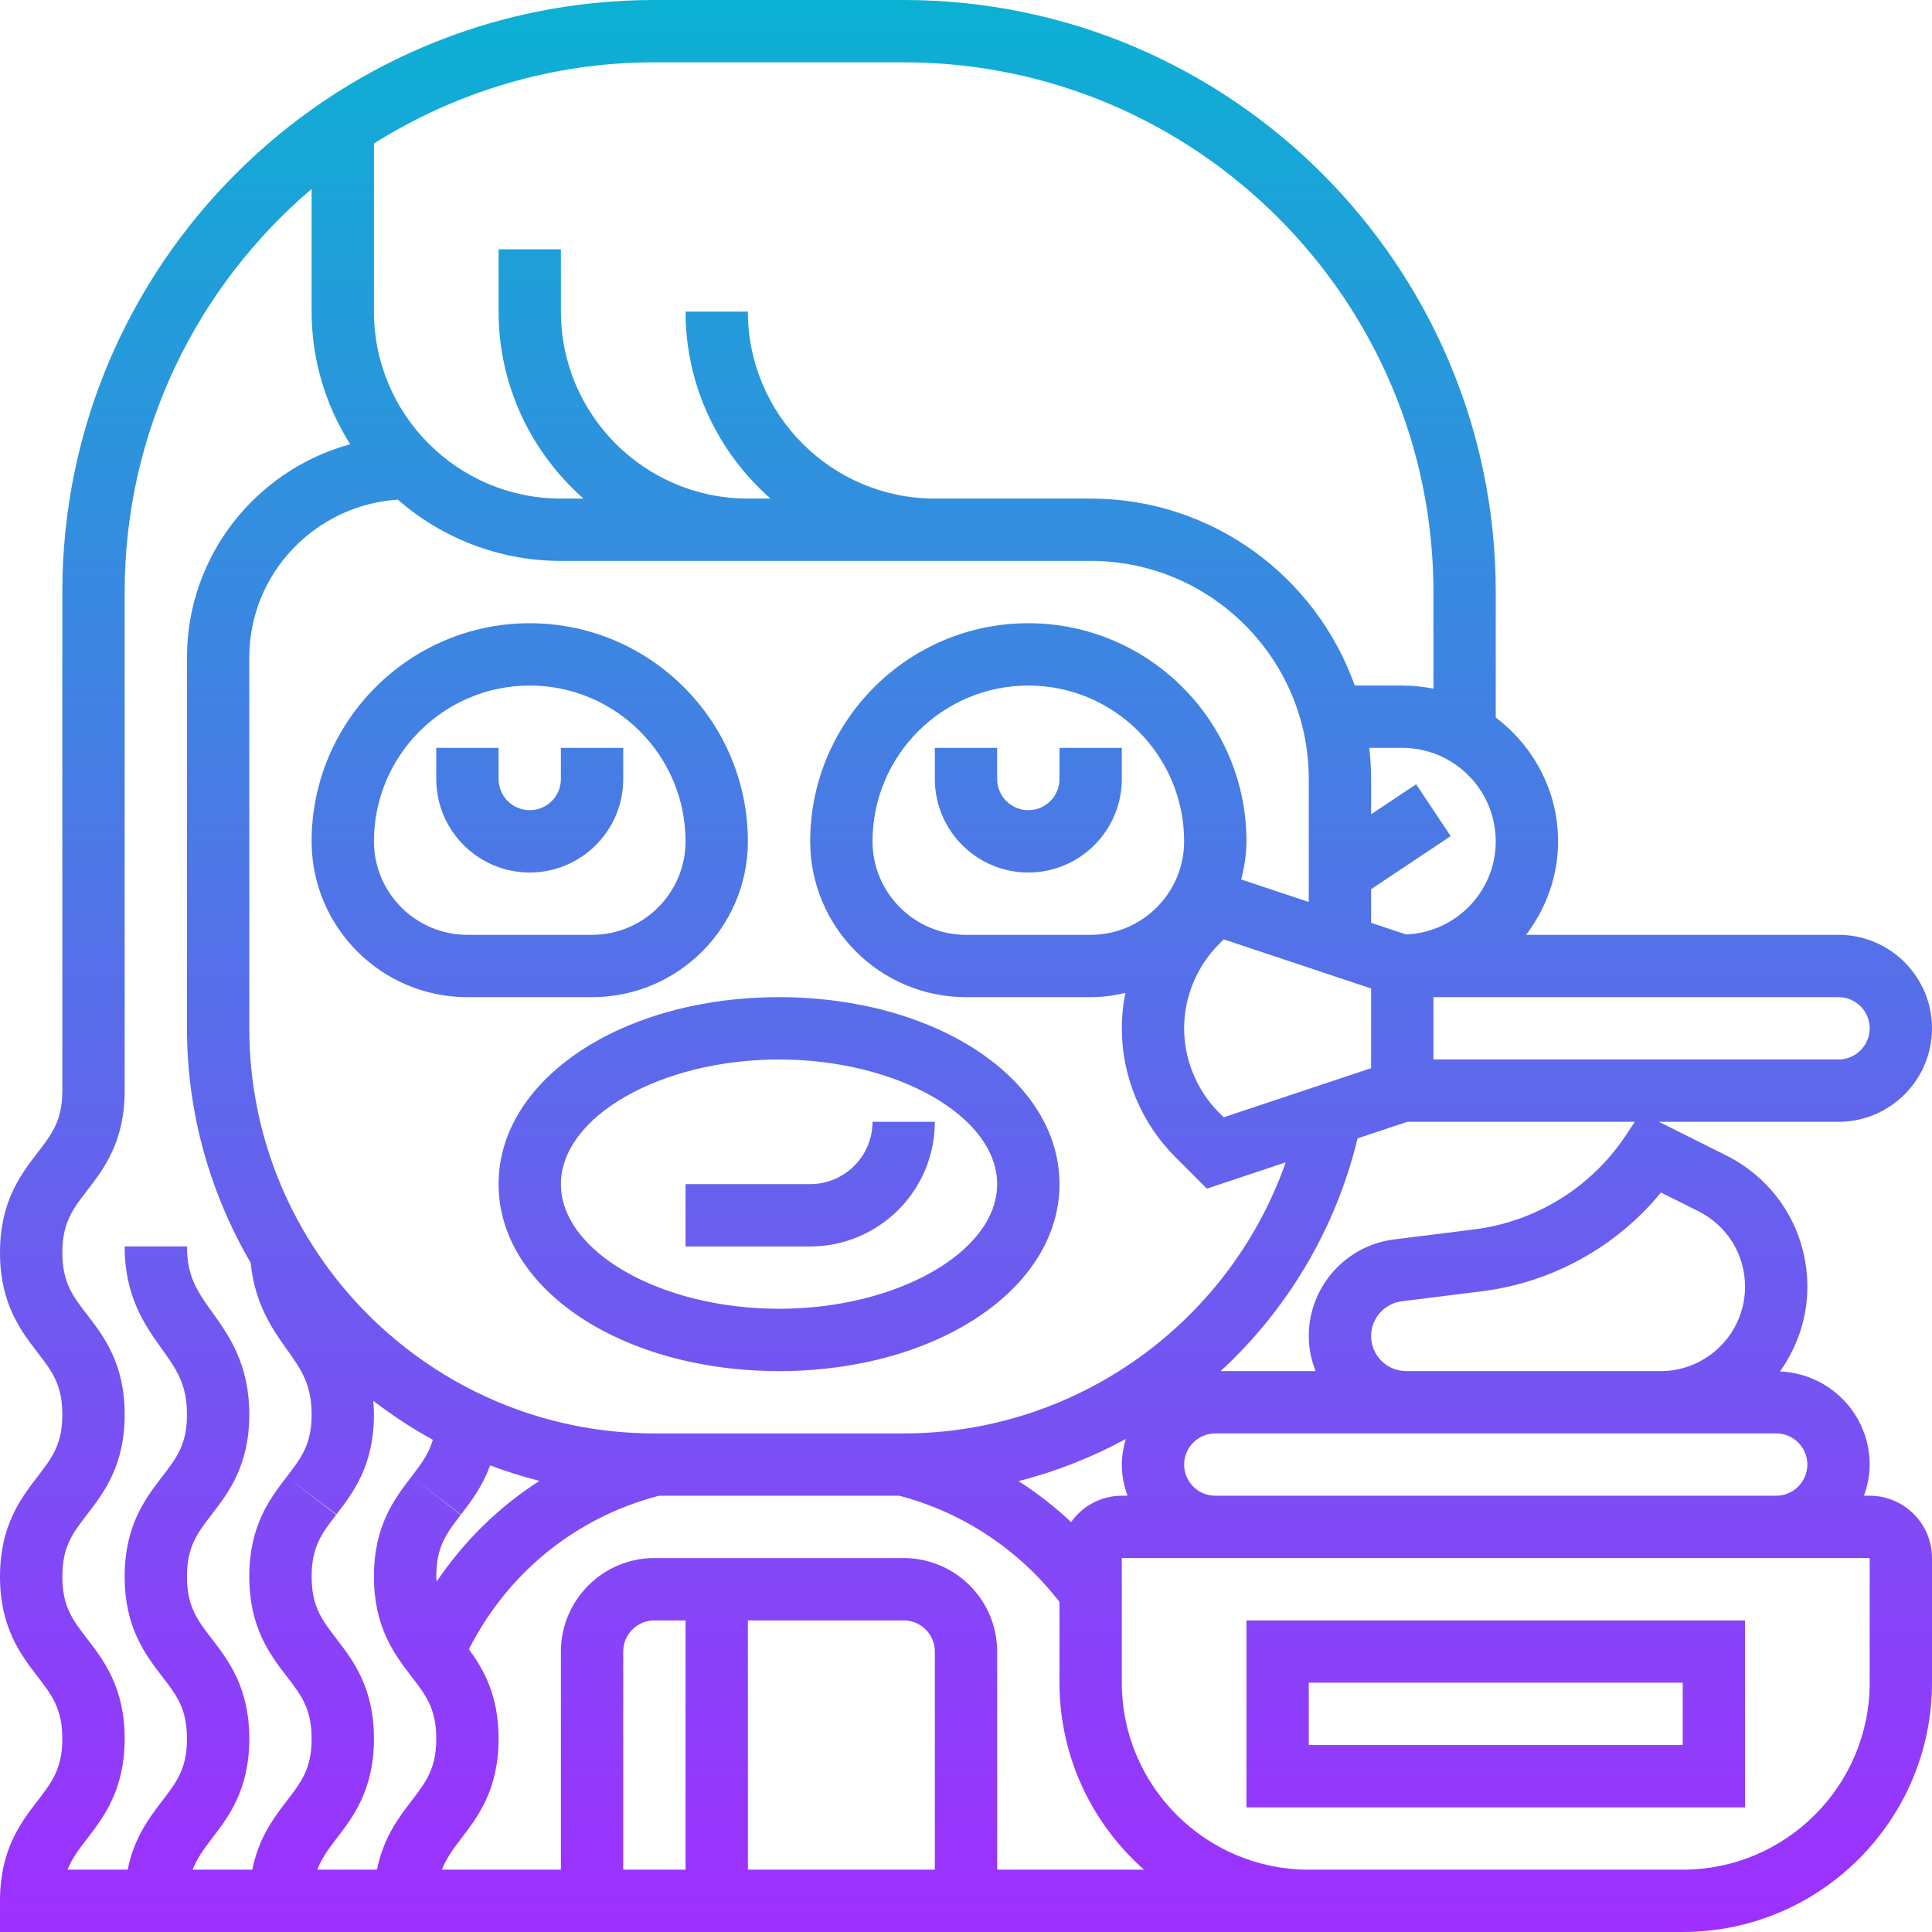 <svg id="_x33_0" enable-background="new 0 0 62 62" height="512" viewBox="0 0 62 62" width="512" xmlns="http://www.w3.org/2000/svg" xmlns:xlink="http://www.w3.org/1999/xlink"><linearGradient id="SVGID_1_" gradientUnits="userSpaceOnUse" x1="31" x2="31" y1="62" y2="0"><stop offset="0" stop-color="#9f2fff"/><stop offset="1" stop-color="#0bb1d3"/></linearGradient><path d="m17 28c-1.654 0-3-1.346-3-3v-1h2v1c0 .552.448 1 1 1s1-.448 1-1v-1h2v1c0 1.654-1.346 3-3 3zm2 4h-4c-2.757 0-5-2.243-5-5 0-3.859 3.141-7 7-7s7 3.141 7 7c0 2.757-2.243 5-5 5zm-4-2h4c1.654 0 3-1.346 3-3 0-2.757-2.243-5-5-5s-5 2.243-5 5c0 1.654 1.346 3 3 3zm19-5c0 .552-.448 1-1 1s-1-.448-1-1v-1h-2v1c0 1.654 1.346 3 3 3s3-1.346 3-3v-1h-2zm0 13c0 3.364-3.953 6-9 6s-9-2.636-9-6 3.953-6 9-6 9 2.636 9 6zm-2 0c0-2.168-3.206-4-7-4s-7 1.832-7 4 3.206 4 7 4 7-1.832 7-4zm-6 0h-4v2h4c2.206 0 4-1.794 4-4h-2c0 1.103-.897 2-2 2zm14 14h16v6h-16zm2 4h12v-2h-12zm17-20h-5.764l2.162 1.08c1.605.804 2.602 2.418 2.602 4.212 0 1.015-.331 1.95-.879 2.72 1.597.065 2.879 1.375 2.879 2.988 0 .352-.072.686-.184 1h.184c1.103 0 2 .897 2 2v4c0 4.411-3.589 8-8 8h-54v-1c0-1.641.669-2.512 1.207-3.211.46-.599.793-1.031.793-1.992s-.332-1.394-.793-1.992c-.538-.7-1.207-1.571-1.207-3.212 0-1.64.67-2.51 1.207-3.209.461-.599.793-1.03.793-1.99 0-.958-.332-1.39-.792-1.987-.538-.7-1.208-1.569-1.208-3.209 0-1.641.67-2.511 1.208-3.21.46-.597.792-1.029.792-1.988v-16c0-10.477 8.523-19 19-19h8c10.477 0 19 8.523 19 19v4.026c1.207.914 2 2.348 2 3.974 0 1.13-.391 2.162-1.026 3h10.026c1.654 0 3 1.346 3 3s-1.346 3-3 3zm0-4h-13v2h13c.552 0 1-.448 1-1s-.448-1-1-1zm-23 16h.184c-.112-.314-.184-.648-.184-1 0-.286.053-.558.128-.821-1.079.585-2.232 1.043-3.441 1.351.6.386 1.165.824 1.685 1.315.364-.509.956-.845 1.628-.845zm5.26-10.699-2.53.844-1.022-1.023c-1.086-1.086-1.708-2.588-1.708-4.122 0-.382.039-.763.114-1.135-.36.082-.73.135-1.114.135h-4c-2.757 0-5-2.243-5-5 0-3.859 3.141-7 7-7s7 3.141 7 7c0 .424-.069.829-.169 1.223l2.169.723v-3.946c0-3.859-3.141-7-7-7h-17c-2.003 0-3.831-.745-5.236-1.966-2.654.178-4.764 2.37-4.764 5.068v11.898c0 7.168 5.832 13 13 13h8c5.569 0 10.46-3.568 12.26-8.699zm2.74-7.688 1.124.375c1.596-.067 2.876-1.376 2.876-2.988 0-1.654-1.346-3-3-3h-1.059c.037.329.059.662.059 1v1.132l1.445-.964 1.109 1.664-2.554 1.703zm-6-2.613c0-2.757-2.243-5-5-5s-5 2.243-5 5c0 1.654 1.346 3 3 3h4c1.654 0 3-1.346 3-3zm6 7.279v-2.558l-4.729-1.576-.149.148c-.714.713-1.122 1.699-1.122 2.707s.408 1.994 1.121 2.707l.149.148zm-23-32.279c-3.307 0-6.386.964-9 2.604v5.396c0 3.309 2.691 6 6 6h.726c-1.667-1.467-2.726-3.61-2.726-6v-2h2v2c0 3.309 2.691 6 6 6h.726c-1.667-1.467-2.726-3.61-2.726-6h2c0 3.309 2.691 6 6 6h5c3.91 0 7.236 2.51 8.475 6h1.525c.342 0 .677.035 1 .101v-3.101c0-9.374-7.626-17-17-17zm-17 53.797c0 1.641-.669 2.512-1.207 3.211-.263.342-.484.63-.625.992h1.93c.203-1.022.694-1.67 1.11-2.211.459-.599.792-1.031.792-1.992s-.332-1.394-.793-1.992c-.538-.7-1.207-1.571-1.207-3.212 0-1.64.67-2.51 1.207-3.209.461-.599.793-1.03.793-1.99 0-.978-.341-1.455-.813-2.115-.529-.74-1.187-1.659-1.187-3.279h2c0 .978.341 1.455.813 2.115.529.739 1.187 1.658 1.187 3.279 0 1.64-.67 2.51-1.207 3.209-.461.598-.793 1.03-.793 1.99 0 .962.333 1.395.793 1.993.538.699 1.207 1.57 1.207 3.211s-.669 2.512-1.207 3.211c-.26.339-.471.634-.613.992h1.917c.203-1.022.694-1.67 1.11-2.211.46-.599.793-1.031.793-1.992s-.332-1.394-.793-1.992c-.538-.7-1.207-1.571-1.207-3.212 0-1.64.667-2.506 1.202-3.202l1.586 1.219c-.458.594-.788 1.024-.788 1.983 0 .962.333 1.395.793 1.993.538.699 1.207 1.57 1.207 3.211s-.669 2.512-1.207 3.211c-.26.339-.471.634-.612.992h1.917c.203-1.022.694-1.67 1.11-2.211.459-.599.792-1.031.792-1.992s-.332-1.394-.793-1.992c-.538-.7-1.207-1.571-1.207-3.212 0-1.64.667-2.506 1.202-3.202l1.586 1.219c-.458.594-.788 1.024-.788 1.983 0 .06.012.101.015.157.878-1.296 1.992-2.392 3.297-3.227-.54-.137-1.068-.303-1.584-.497-.245.674-.614 1.159-.934 1.576l-1.592-1.211c.313-.406.556-.734.689-1.187-.673-.364-1.306-.79-1.913-1.249.011.142.022.284.022.439 0 1.638-.668 2.507-1.204 3.205l-1.594-1.208c.467-.608.798-1.039.798-1.997 0-.979-.341-1.455-.813-2.115-.464-.649-1.016-1.465-1.143-2.755-1.291-2.215-2.044-4.781-2.044-7.524v-11.898c0-3.27 2.225-6.024 5.238-6.845-.78-1.235-1.238-2.692-1.238-4.257v-3.938c-3.665 3.12-6 7.758-6 12.938v16c0 1.64-.669 2.51-1.207 3.208-.461.599-.793 1.03-.793 1.99 0 .958.332 1.391.792 1.987.538.7 1.208 1.569 1.208 3.209s-.67 2.51-1.207 3.209c-.461.598-.793 1.03-.793 1.99 0 .962.333 1.395.793 1.993.538.699 1.207 1.57 1.207 3.211zm26-2.797c0-.552-.448-1-1-1h-5v8h6zm-8-1h-1c-.552 0-1 .448-1 1v7h2zm14.714 8c-1.663-1.467-2.714-3.613-2.714-6v-2.592c-1.289-1.669-3.098-2.873-5.14-3.408h-7.715c-2.673.698-4.857 2.478-6.097 4.926.474.649.952 1.483.952 2.871 0 1.641-.669 2.512-1.207 3.211-.26.339-.471.634-.612.992h3.819v-7c0-1.654 1.346-3 3-3h8c1.654 0 3 1.346 3 3v7zm23.286-10h-24v4c0 3.309 2.691 6 6 6h12c3.309 0 6-2.691 6-6zm-3-4h-18c-.552 0-1 .448-1 1s.448 1 1 1h18c.552 0 1-.448 1-1s-.448-1-1-1zm-3.697-7.73c-1.436 1.746-3.489 2.887-5.757 3.17l-2.561.32c-.561.07-.985.55-.985 1.115 0 .62.505 1.125 1.125 1.125h8.167c1.493 0 2.708-1.215 2.708-2.708 0-1.032-.574-1.961-1.498-2.423zm-.838-2.27h-7.303l-1.596.532c-.71 2.939-2.271 5.509-4.394 7.468h3.046c-.136-.35-.218-.727-.218-1.125 0-1.572 1.177-2.905 2.737-3.1l2.561-.32c1.986-.248 3.761-1.346 4.87-3.01z" fill="url(#SVGID_1_)"/></svg>